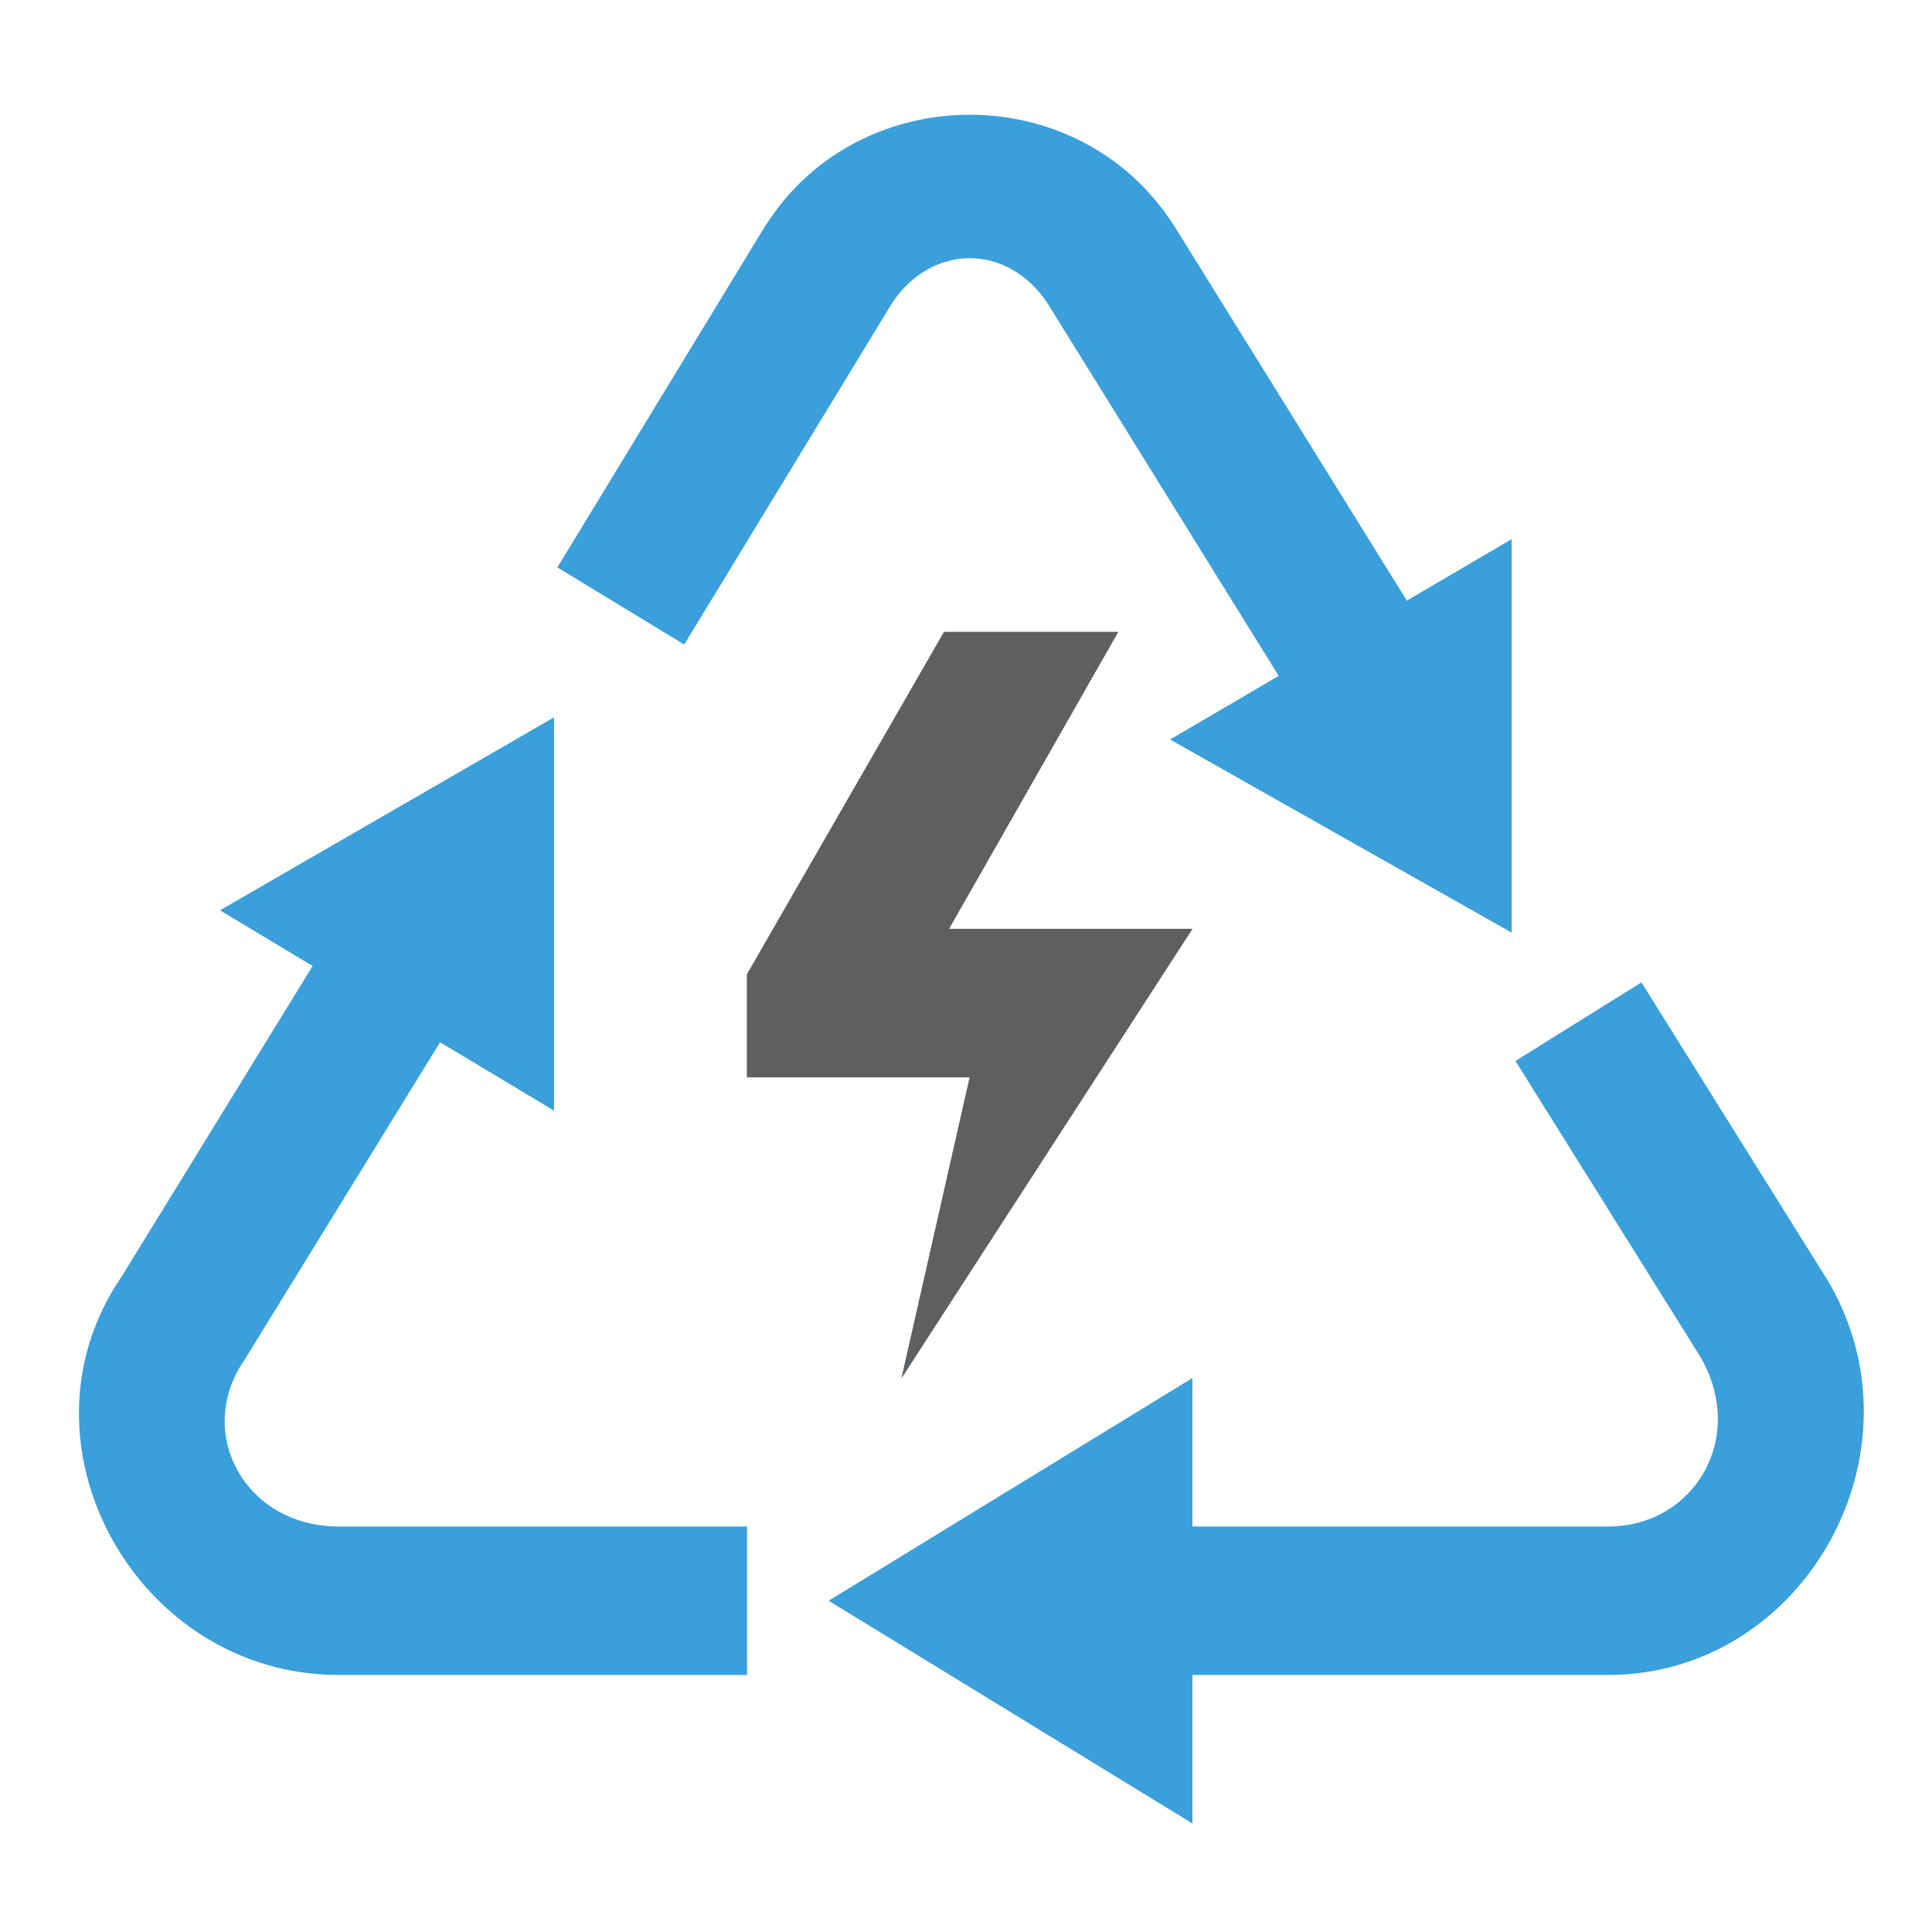 <svg width="1080" height="1080" viewBox="0 0 1080 1080" fill="none" xmlns="http://www.w3.org/2000/svg">
<path d="M542.073 64.15C498.318 64.15 454.599 84.614 428.365 125.426L428.037 125.833L311.573 317.187L382.49 360.307L498.229 170.166C520.474 135.702 563.802 135.713 586.005 170.244L714.792 377.812L654.084 413.395L845.037 521.354V301.385L786.438 335.749L656.031 125.671L655.787 125.426C629.552 84.614 585.834 64.15 542.073 64.15ZM527.729 353.255L417.584 544.614V602.239H542.073L503.979 770.338L666.568 519.244H530.485L625.068 353.255H527.729ZM309.709 400.994L122.969 508.869L174.761 539.994L68.016 713.598C4.328 806.239 75.922 936.322 189.349 936.322H417.584V853.327H189.349C136.787 853.327 108.818 800.76 136.422 760.609L136.99 759.718L246 582.624L309.709 620.88V400.994ZM917.578 549.15L847.146 593.083L950.323 758.176C976.891 803.343 947.203 853.327 898.938 853.327H666.568V770.338L463.214 894.827L666.568 1019.32V936.322H898.938C1008.36 936.322 1078.31 811.958 1021.89 716.031L1021.56 715.546L917.578 549.15Z" fill="#3A9FDA"/>
<path d="M527.729 353.254L417.583 544.613V602.238H542.073L503.979 770.337L666.568 519.243H530.485L625.068 353.254H527.729Z" fill="#5F5F5F"/>
</svg>
